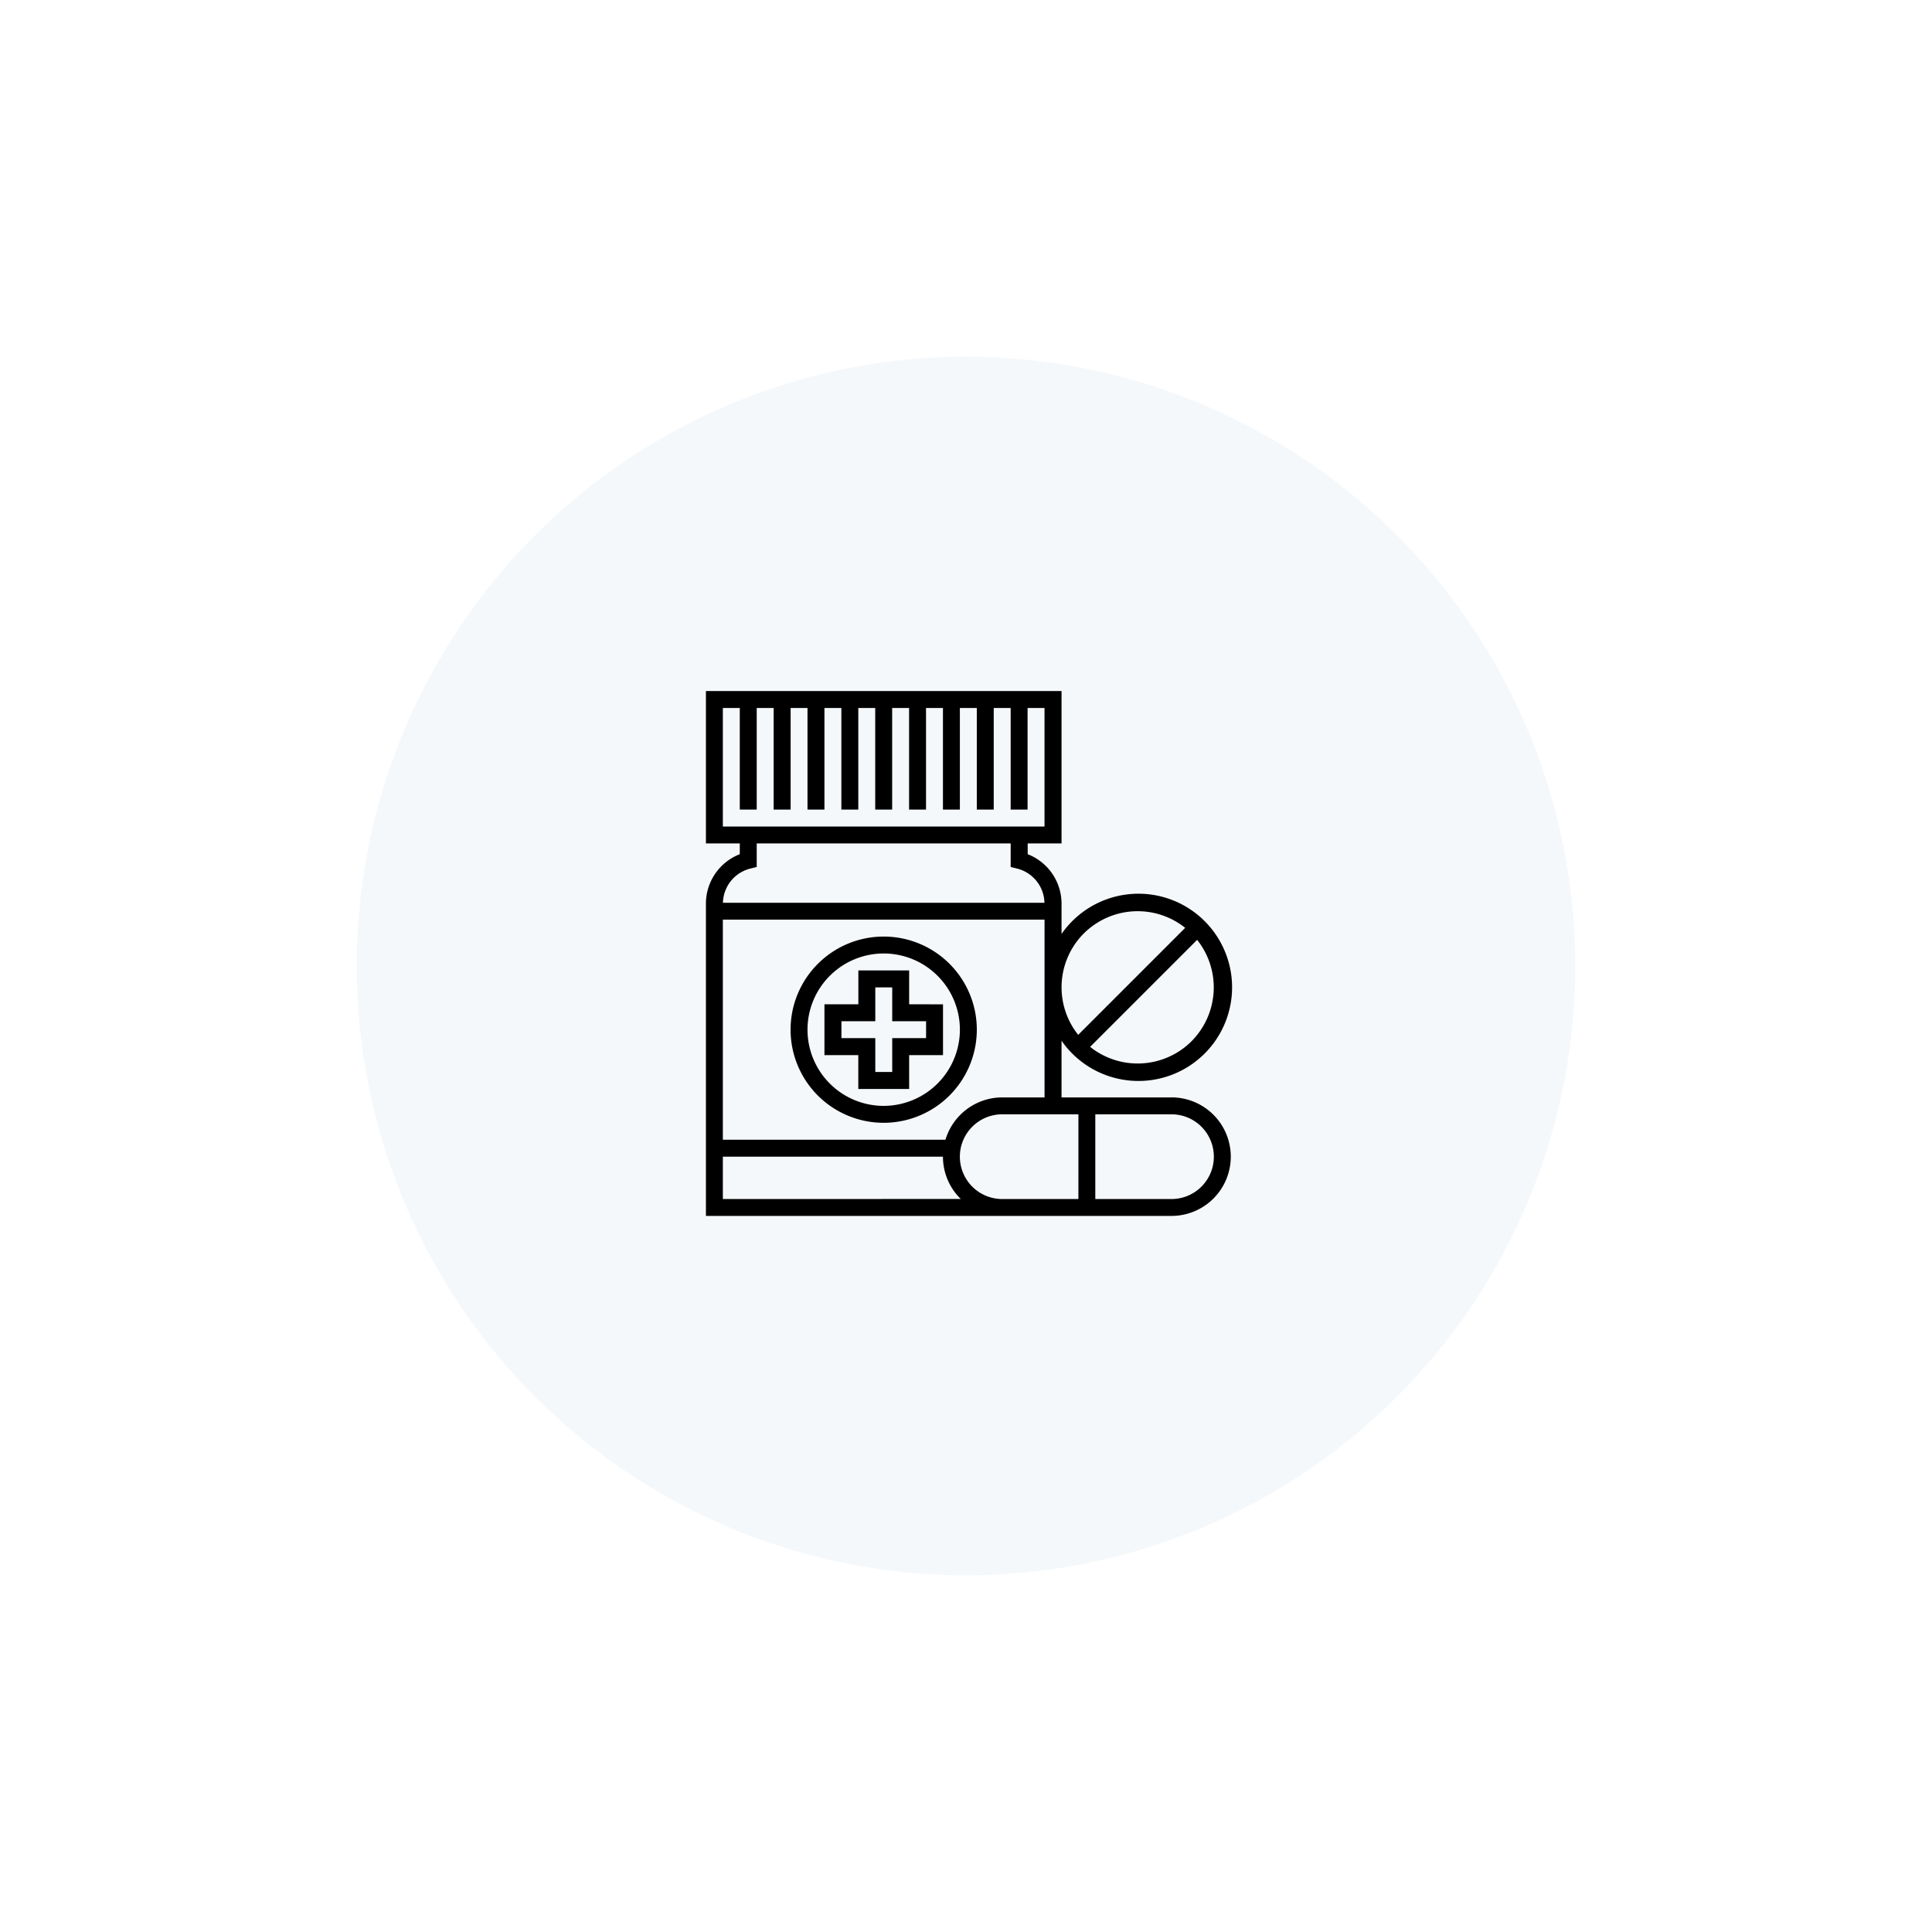 <svg xmlns="http://www.w3.org/2000/svg" xmlns:xlink="http://www.w3.org/1999/xlink" width="130" height="130" viewBox="0 0 130 130">
  <defs>
    <filter id="Ellipse_1144" x="0" y="0" width="130" height="130" filterUnits="userSpaceOnUse">
      <feOffset input="SourceAlpha"/>
      <feGaussianBlur stdDeviation="6" result="blur"/>
      <feFlood flood-color="#161616" flood-opacity="0.078"/>
      <feComposite operator="in" in2="blur"/>
      <feComposite in="SourceGraphic"/>
    </filter>
  </defs>
  <g id="Group_275618" data-name="Group 275618" transform="translate(-261.5 -5674.5)">
    <g id="Group_269867" data-name="Group 269867" transform="translate(231.752 5490.25)">
      <g id="icon-service-neurology" transform="translate(49.999 204.5)">
        <g transform="matrix(1, 0, 0, 1, -20.25, -20.25)" filter="url(#Ellipse_1144)">
          <circle id="Ellipse_1144-2" data-name="Ellipse 1144" cx="44" cy="44" r="44" transform="translate(21 21)" fill="#f5f8fa" stroke="#fff" stroke-width="6"/>
        </g>
      </g>
    </g>
    <g id="medicines-medicine-svgrepo-com" transform="translate(309 5721)">
      <g id="Group_269873" data-name="Group 269873">
        <g id="Group_269872" data-name="Group 269872">
          <path id="Path_340751" data-name="Path 340751" d="M92.532,238.266a6.266,6.266,0,1,0-6.266,6.266A6.273,6.273,0,0,0,92.532,238.266Zm-6.266,5.127a5.127,5.127,0,1,1,5.127-5.127A5.132,5.132,0,0,1,86.266,243.392Z" transform="translate(-74.304 -215.481)"/>
          <path id="Path_340752" data-name="Path 340752" d="M31.329,27.342h-7.4V23.529a6.3,6.3,0,1,0,0-7.186V14.31a3.572,3.572,0,0,0-2.278-3.333v-.723h2.278V0H0V10.253H2.278v.724A3.572,3.572,0,0,0,0,14.31V35.316H31.329a3.987,3.987,0,1,0,0-7.975Zm1.347-3.78a5.132,5.132,0,0,1-6.824.379l7.2-7.2A5.133,5.133,0,0,1,32.675,23.562Zm-7.25-7.25a5.13,5.13,0,0,1,6.823-.379l-7.2,7.2A5.133,5.133,0,0,1,25.425,16.312ZM1.139,9.114V1.139H2.278V7.975H3.418V1.139H4.557V7.975H5.7V1.139H6.835V7.975H7.975V1.139H9.114V7.975h1.139V1.139h1.139V7.975h1.139V1.139h1.139V7.975H14.81V1.139h1.139V7.975h1.139V1.139h1.139V7.975h1.139V1.139h1.139V7.975h1.139V1.139h1.139V9.114Zm1.847,2.831.432-.108V10.253H20.506v1.584l.432.108a2.431,2.431,0,0,1,1.841,2.3H1.145A2.431,2.431,0,0,1,2.986,11.945ZM1.139,15.38H22.785V27.342H19.937a3.993,3.993,0,0,0-3.819,2.848H1.139Zm0,18.8V31.329h14.81a3.972,3.972,0,0,0,1.2,2.848Zm23.924,0H19.937a2.848,2.848,0,0,1,0-5.7h5.127Zm6.266,0H26.2v-5.7h5.127a2.848,2.848,0,1,1,0,5.7Z"/>
          <path id="Path_340753" data-name="Path 340753" d="M117.7,266.278V264h-3.418v2.278H112V269.7h2.278v2.278H117.7V269.7h2.278v-3.418Zm1.139,2.279h-2.278v2.278h-1.139v-2.278h-2.278v-1.139h2.278v-2.278h1.139v2.278h2.278Z" transform="translate(-104.025 -245.203)"/>
        </g>
      </g>
    </g>
  </g>
</svg>
